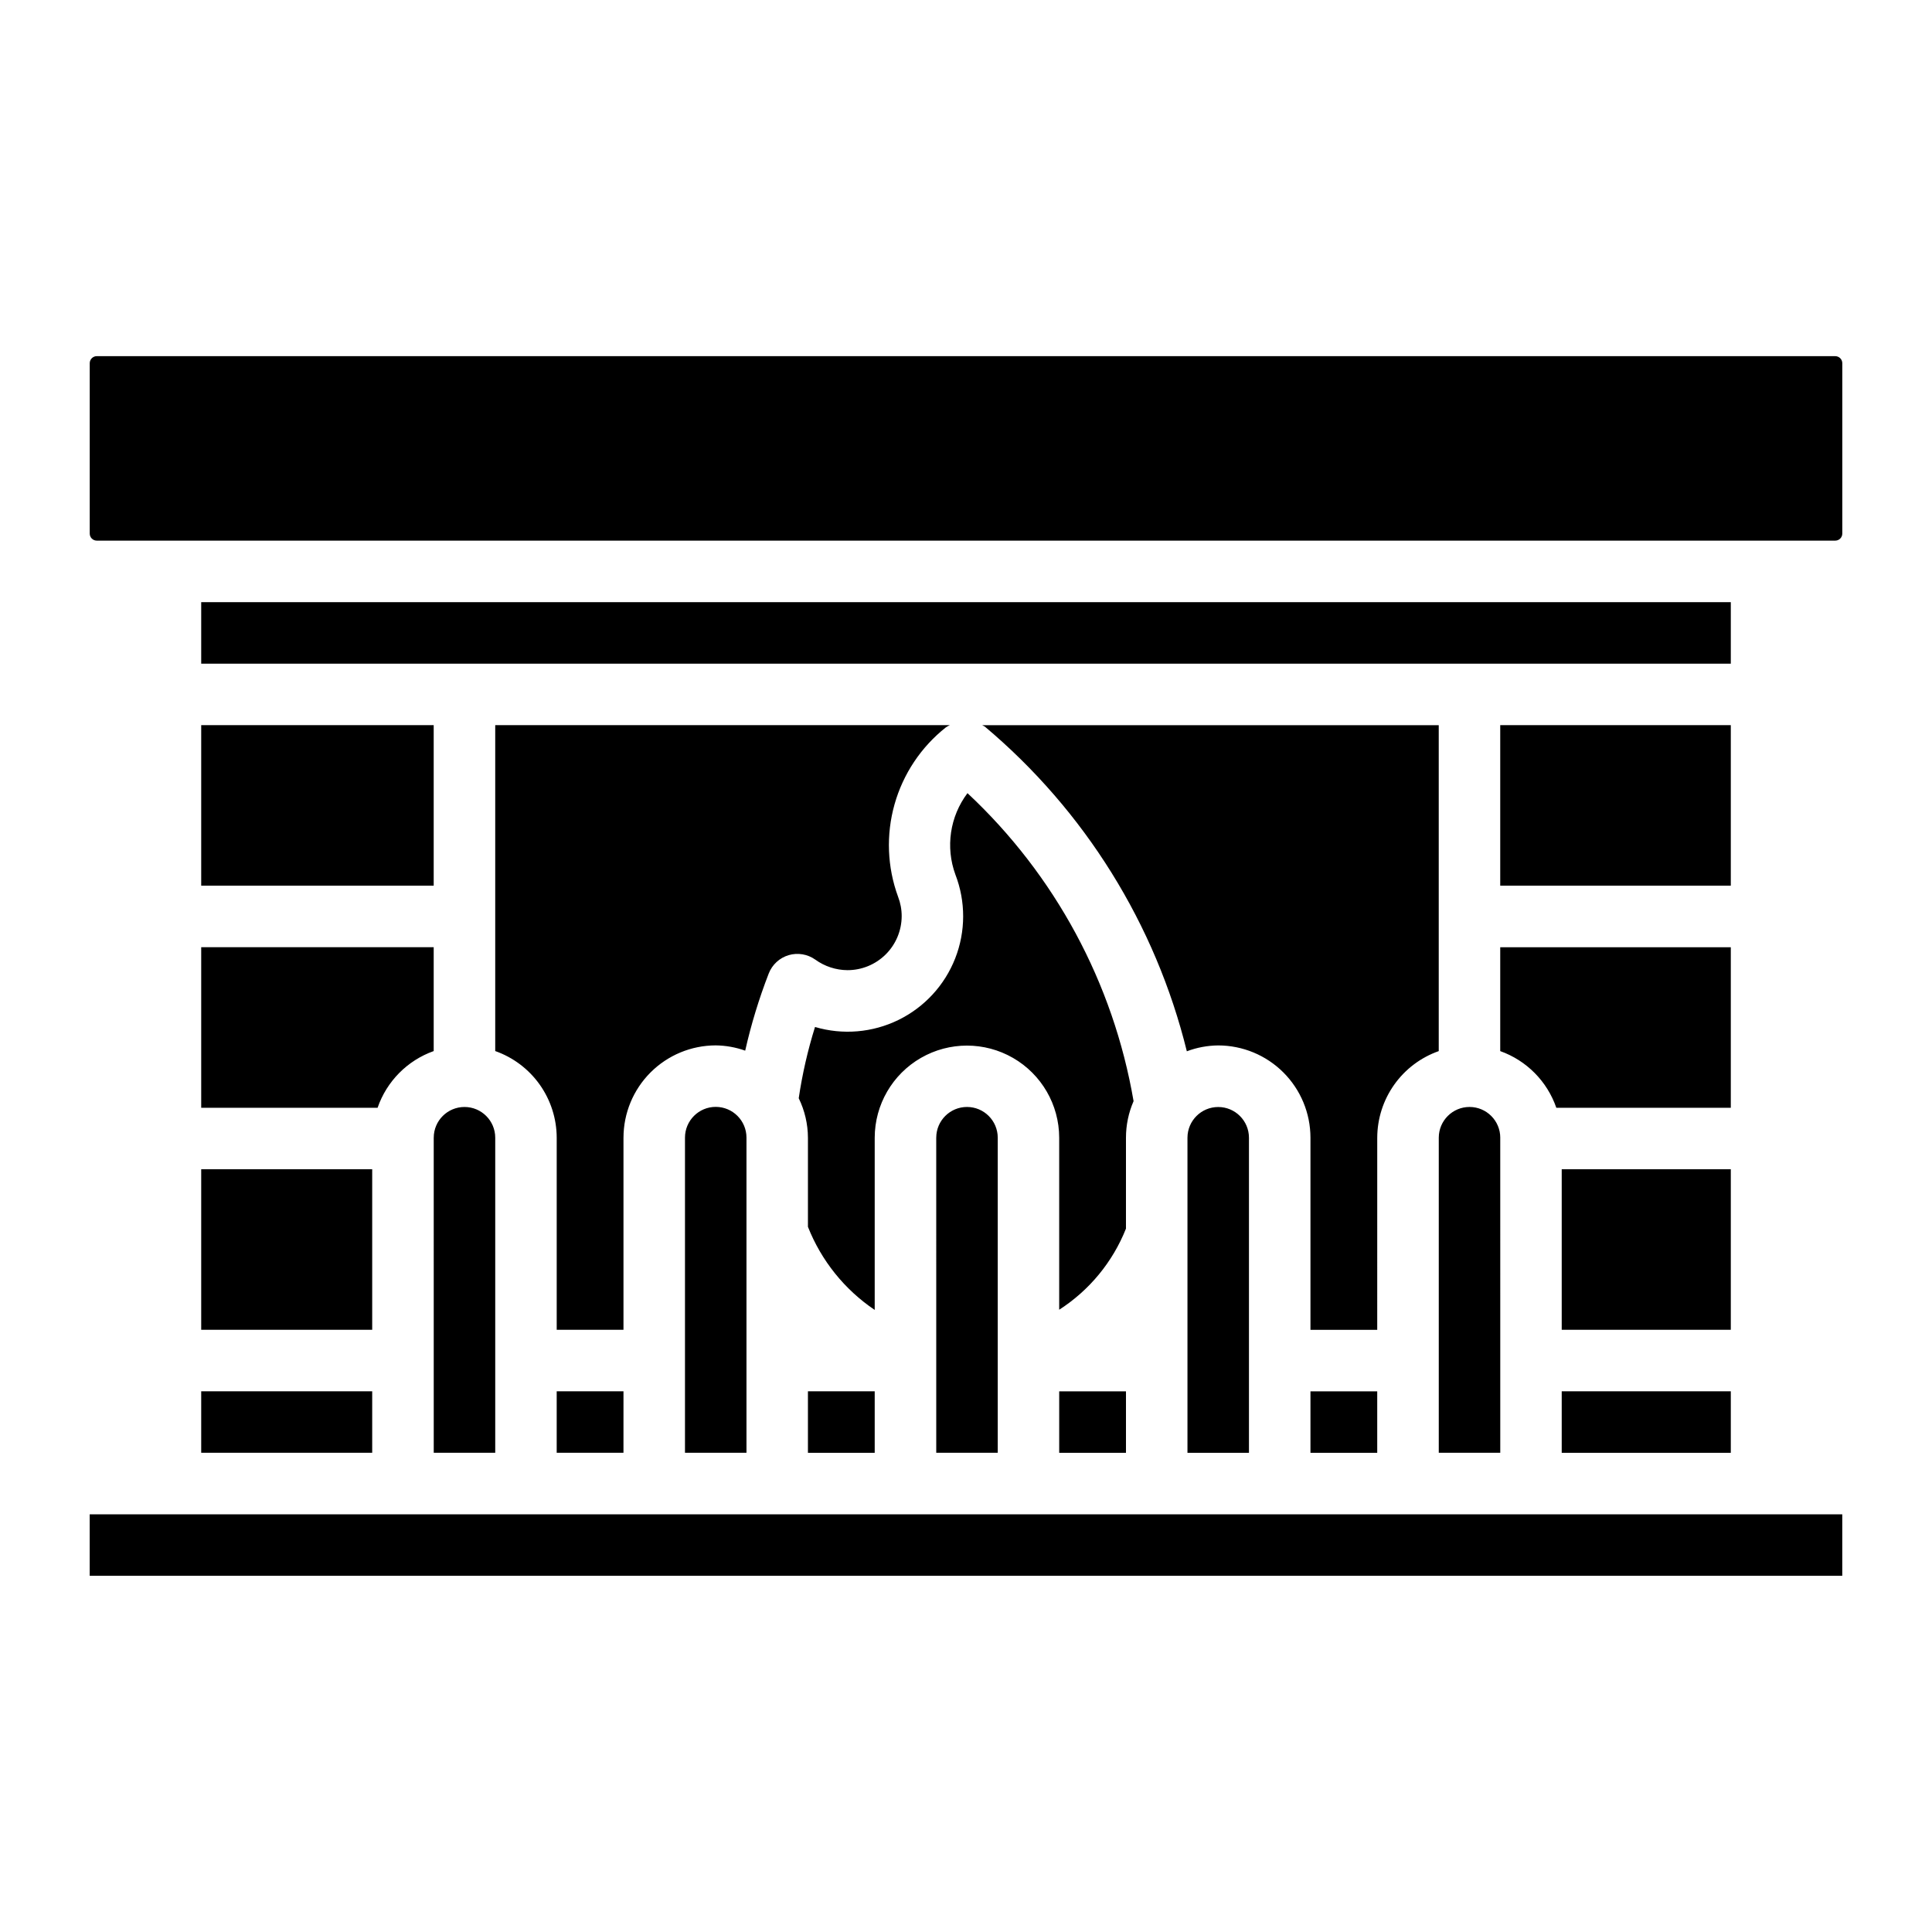 <?xml version="1.0" encoding="UTF-8"?>
<!-- Uploaded to: ICON Repo, www.svgrepo.com, Generator: ICON Repo Mixer Tools -->
<svg fill="#000000" width="800px" height="800px" version="1.1" viewBox="144 144 512 512" xmlns="http://www.w3.org/2000/svg">
 <path d="m508.98 496.42h-17.695v-50.926c-0.008-6.481-2.586-12.695-7.168-17.277-4.582-4.582-10.797-7.16-17.277-7.168-2.84 0.027-5.656 0.551-8.316 1.555-8.281-33.641-27.039-63.781-53.559-86.07-0.223-0.133-0.449-0.25-0.684-0.355h121v86.375c-4.754 1.672-8.871 4.777-11.789 8.883-2.918 4.109-4.492 9.02-4.508 14.059zm-84.281 32.594h17.695v-16.297h-17.695zm66.586 0h17.695v-16.297h-17.695zm-48.891-83.52c0-3.328 0.688-6.625 2.016-9.676-5.359-31.289-20.82-59.957-44.02-81.625-4.656 6.184-5.863 14.312-3.199 21.582 2.758 7.144 2.742 15.062-0.051 22.195-2.793 7.129-8.16 12.953-15.035 16.324-6.879 3.367-14.77 4.035-22.117 1.867-1.926 6.172-3.371 12.484-4.316 18.879 1.586 3.258 2.422 6.828 2.441 10.453v23.625c3.539 8.961 9.707 16.641 17.695 22.027v-45.652c0.016-8.723 4.68-16.777 12.234-21.133 7.559-4.356 16.863-4.356 24.422 0 7.555 4.356 12.219 12.41 12.234 21.133v45.598c7.996-5.141 14.188-12.66 17.695-21.496zm16.297 0v83.52h16.297v-83.52c-0.016-4.492-3.66-8.125-8.148-8.125-4.492 0-8.133 3.633-8.148 8.125zm143.99-50.469h-61.105v27.527c6.981 2.488 12.449 8.016 14.867 15.023h46.238zm-434.91 166.58h464.45v-16.297h-464.45zm434.91-258.03h-405.36v16.301h405.36zm0 150.29h-44.809v42.547h44.809zm-44.809 75.141h44.809v-16.297h-44.809zm44.809-192.84h-61.105v42.551h61.105zm-244.57 192.84h17.695v-16.297h-17.695zm-160.79-91.438h46.746c2.414-7.008 7.887-12.535 14.867-15.023v-27.527h-61.613zm0-58.848h61.613v-42.551h-61.613zm0 117.69h45.316v-42.547h-45.316zm0 32.594h45.316v-16.297h-45.316zm433.04-290.62h-460.71c-1.035 0.004-1.871 0.844-1.871 1.875v45.145c0 1.035 0.84 1.871 1.871 1.871h460.71-0.004c1.035 0 1.871-0.836 1.871-1.871v-45.145c0-1.031-0.836-1.871-1.871-1.871zm-338.83 290.62h17.695l0.004-16.297h-17.699zm61.469-131.88h0.004c2.414-0.707 5.016-0.266 7.066 1.191 2.477 1.789 5.453 2.766 8.508 2.789 3.805 0.008 7.453-1.496 10.148-4.176s4.215-6.32 4.231-10.121c0.004-1.762-0.32-3.508-0.953-5.148-2.887-7.863-3.215-16.438-0.941-24.5 2.273-8.062 7.035-15.203 13.605-20.398 0.34-0.227 0.695-0.422 1.062-0.594h-120.49v86.375c4.75 1.672 8.867 4.777 11.785 8.883 2.918 4.109 4.492 9.02 4.508 14.059v50.926h17.695v-50.926h0.004c0.008-6.481 2.586-12.695 7.168-17.277 4.582-4.582 10.797-7.16 17.277-7.168 2.66 0.031 5.301 0.504 7.809 1.395 1.57-6.965 3.66-13.801 6.242-20.461 0.918-2.344 2.863-4.133 5.277-4.848zm-19.328 40.211h0.004c-4.5 0.004-8.145 3.648-8.148 8.148v83.52h16.297v-83.52c-0.004-4.5-3.652-8.145-8.148-8.148zm207.91 8.148h0.004c-0.016-4.492-3.66-8.125-8.148-8.125s-8.133 3.633-8.148 8.125v83.52h16.297zm-149.47 0 0.004 83.52h16.297v-83.52c-0.016-4.492-3.66-8.125-8.148-8.125-4.492 0-8.137 3.633-8.148 8.125zm-133.17 0 0.004 83.52h16.297v-83.52c-0.016-4.492-3.66-8.121-8.148-8.121-4.492 0-8.137 3.629-8.148 8.121z"/>
</svg>